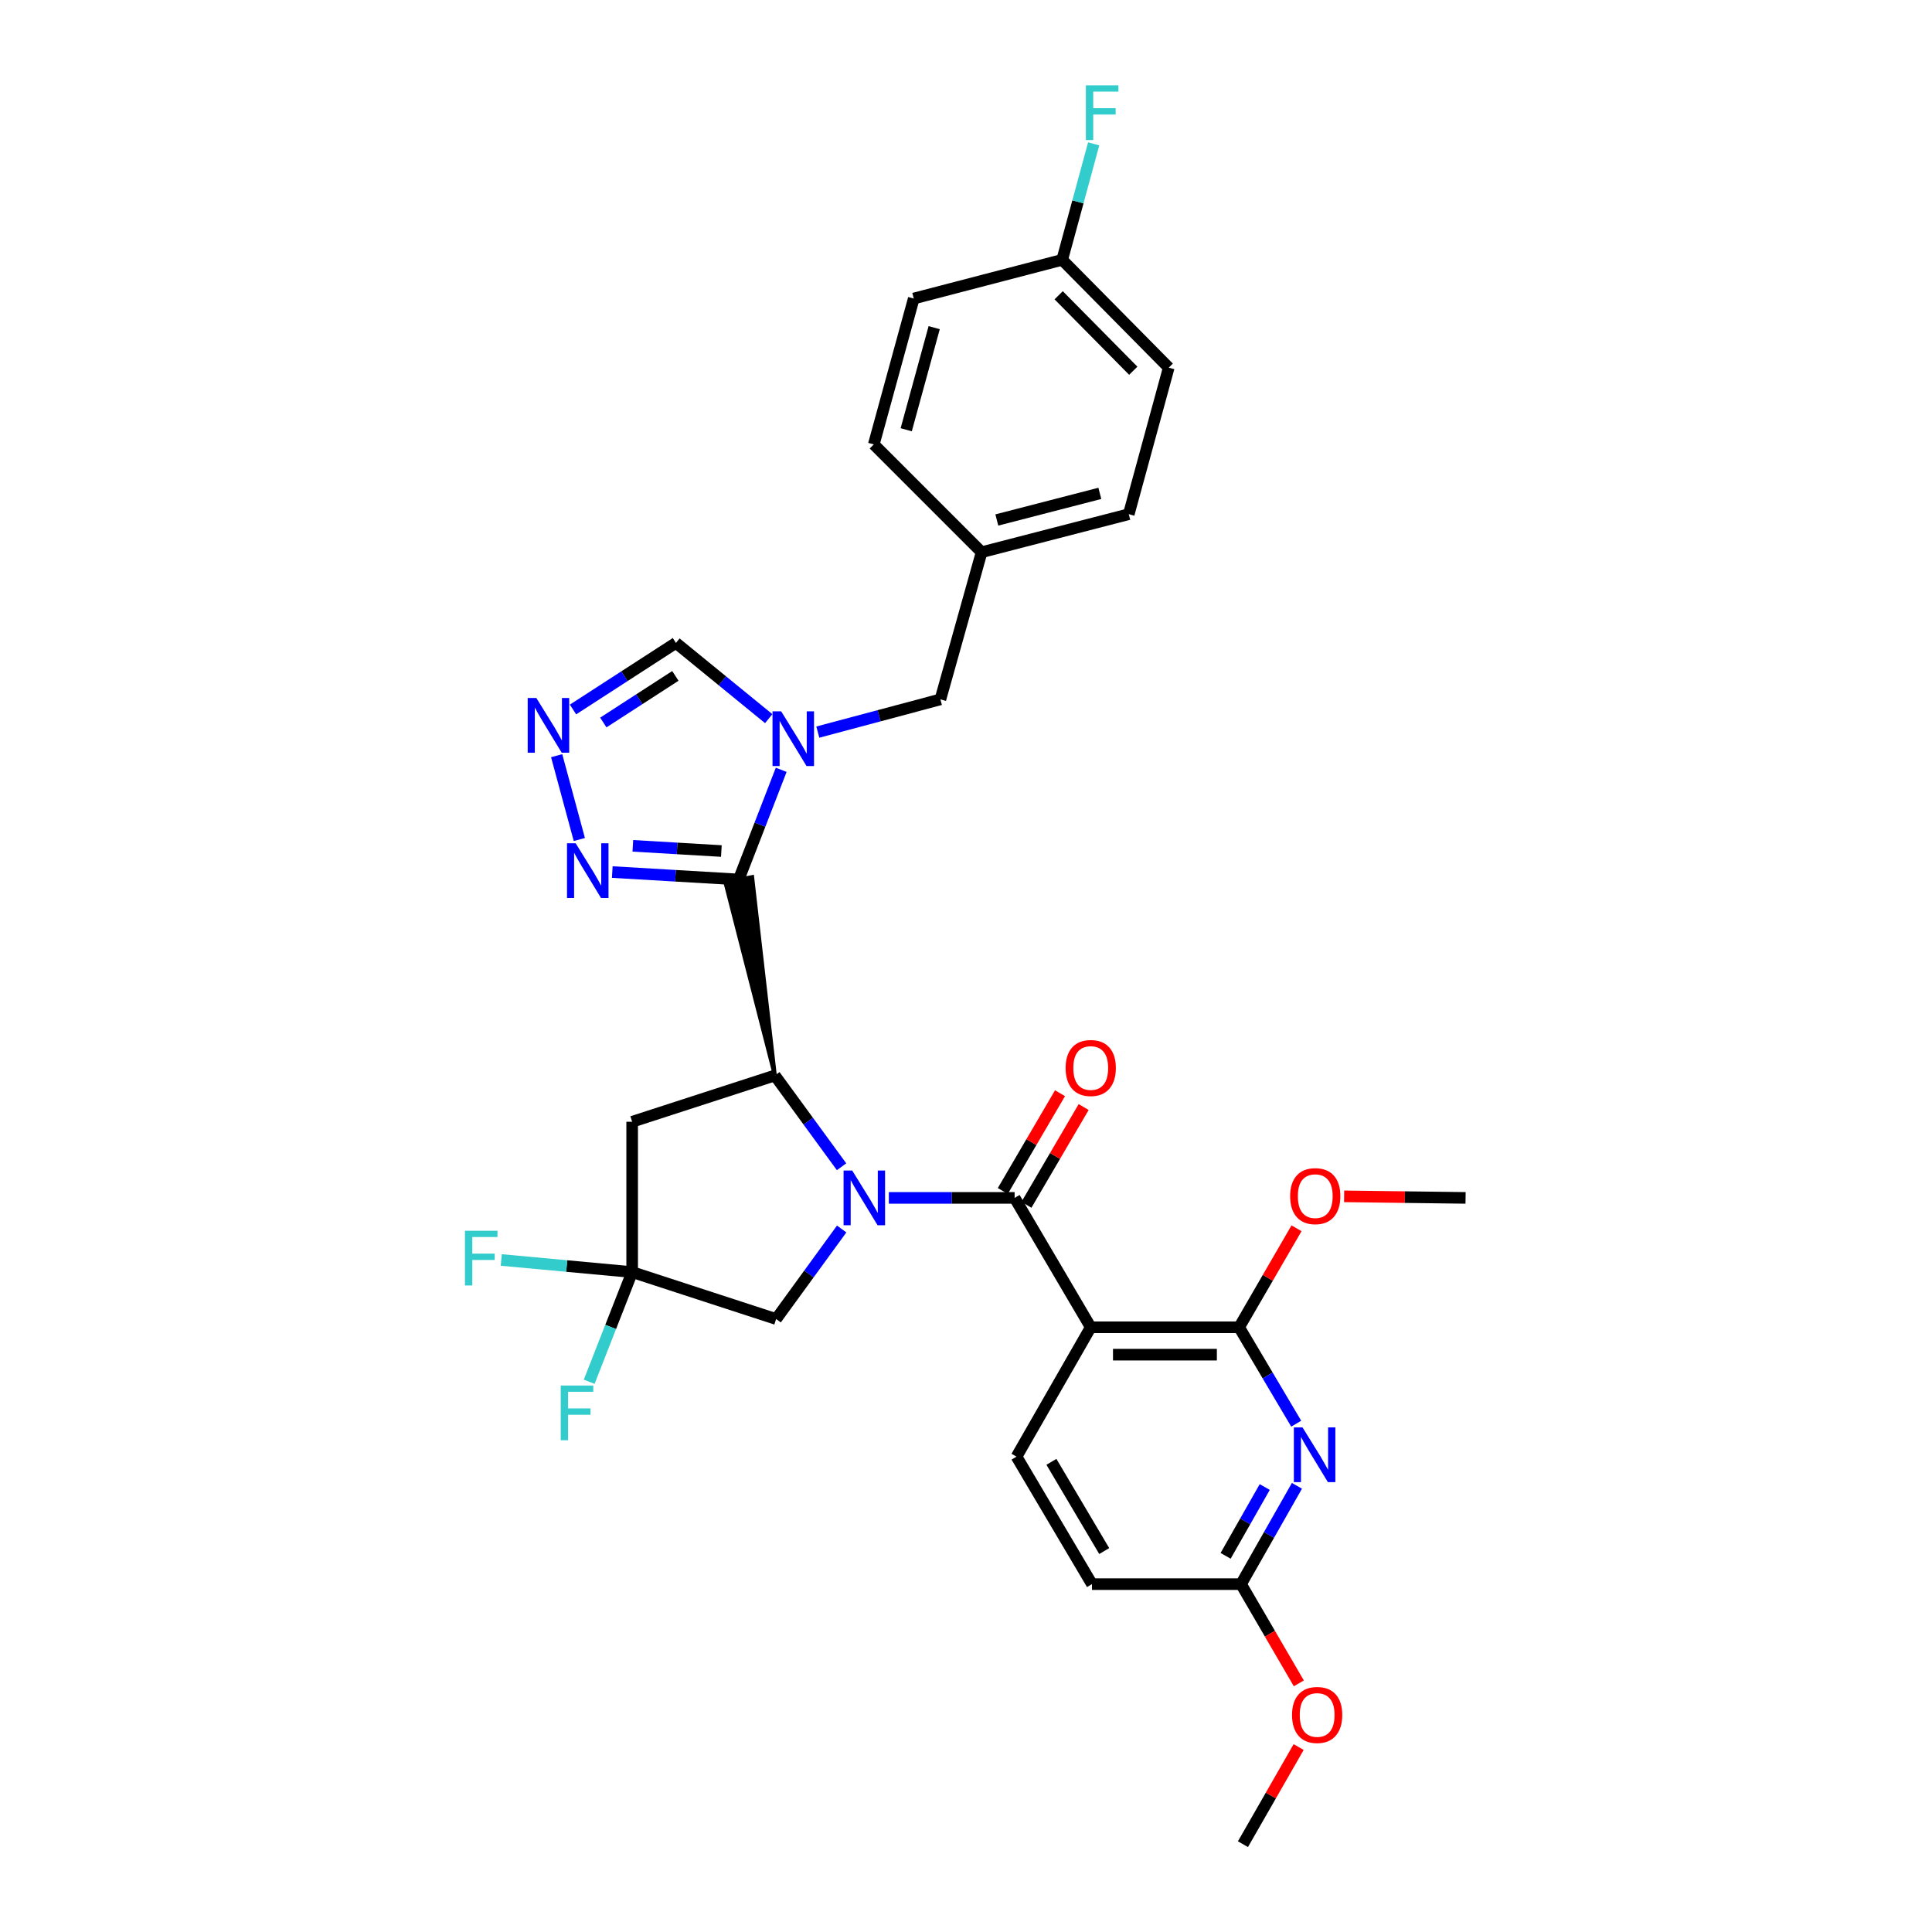 <?xml version='1.0' encoding='iso-8859-1'?>
<svg version='1.1' baseProfile='full'
              xmlns='http://www.w3.org/2000/svg'
                      xmlns:rdkit='http://www.rdkit.org/xml'
                      xmlns:xlink='http://www.w3.org/1999/xlink'
                  xml:space='preserve'
width='1000px' height='1000px' viewBox='0 0 1000 1000'>
<!-- END OF HEADER -->
<rect style='opacity:1.0;fill:#FFFFFF;stroke:none' width='1000' height='1000' x='0' y='0'> </rect>
<path class='bond-1' d='M 435.59,603.906 L 418.331,580.284' style='fill:none;fill-rule:evenodd;stroke:#0000FF;stroke-width:6px;stroke-linecap:butt;stroke-linejoin:miter;stroke-opacity:1' />
<path class='bond-1' d='M 418.331,580.284 L 401.073,556.662' style='fill:none;fill-rule:evenodd;stroke:#000000;stroke-width:6px;stroke-linecap:butt;stroke-linejoin:miter;stroke-opacity:1' />
<path class='bond-2' d='M 460.054,620.028 L 492.61,620.028' style='fill:none;fill-rule:evenodd;stroke:#0000FF;stroke-width:6px;stroke-linecap:butt;stroke-linejoin:miter;stroke-opacity:1' />
<path class='bond-2' d='M 492.61,620.028 L 525.167,620.028' style='fill:none;fill-rule:evenodd;stroke:#000000;stroke-width:6px;stroke-linecap:butt;stroke-linejoin:miter;stroke-opacity:1' />
<path class='bond-12' d='M 435.649,636.127 L 418.688,659.426' style='fill:none;fill-rule:evenodd;stroke:#0000FF;stroke-width:6px;stroke-linecap:butt;stroke-linejoin:miter;stroke-opacity:1' />
<path class='bond-12' d='M 418.688,659.426 L 401.727,682.725' style='fill:none;fill-rule:evenodd;stroke:#000000;stroke-width:6px;stroke-linecap:butt;stroke-linejoin:miter;stroke-opacity:1' />
<path class='bond-0' d='M 401.073,556.662 L 389.336,453.938 L 375.392,456.51 Z' style='fill:#000000;fill-rule:evenodd;fill-opacity:1;stroke:#000000;stroke-width:2px;stroke-linecap:butt;stroke-linejoin:miter;stroke-opacity:1;' />
<path class='bond-3' d='M 382.364,455.224 L 393.356,426.839' style='fill:none;fill-rule:evenodd;stroke:#000000;stroke-width:6px;stroke-linecap:butt;stroke-linejoin:miter;stroke-opacity:1' />
<path class='bond-3' d='M 393.356,426.839 L 404.348,398.455' style='fill:none;fill-rule:evenodd;stroke:#0000FF;stroke-width:6px;stroke-linecap:butt;stroke-linejoin:miter;stroke-opacity:1' />
<path class='bond-7' d='M 382.364,455.224 L 349.64,453.3' style='fill:none;fill-rule:evenodd;stroke:#000000;stroke-width:6px;stroke-linecap:butt;stroke-linejoin:miter;stroke-opacity:1' />
<path class='bond-7' d='M 349.64,453.3 L 316.916,451.377' style='fill:none;fill-rule:evenodd;stroke:#0000FF;stroke-width:6px;stroke-linecap:butt;stroke-linejoin:miter;stroke-opacity:1' />
<path class='bond-7' d='M 373.378,440.492 L 350.472,439.145' style='fill:none;fill-rule:evenodd;stroke:#000000;stroke-width:6px;stroke-linecap:butt;stroke-linejoin:miter;stroke-opacity:1' />
<path class='bond-7' d='M 350.472,439.145 L 327.565,437.799' style='fill:none;fill-rule:evenodd;stroke:#0000FF;stroke-width:6px;stroke-linecap:butt;stroke-linejoin:miter;stroke-opacity:1' />
<path class='bond-9' d='M 401.073,556.662 L 327.206,580.625' style='fill:none;fill-rule:evenodd;stroke:#000000;stroke-width:6px;stroke-linecap:butt;stroke-linejoin:miter;stroke-opacity:1' />
<path class='bond-4' d='M 525.167,620.028 L 564.562,686.995' style='fill:none;fill-rule:evenodd;stroke:#000000;stroke-width:6px;stroke-linecap:butt;stroke-linejoin:miter;stroke-opacity:1' />
<path class='bond-16' d='M 531.285,623.609 L 546.093,598.308' style='fill:none;fill-rule:evenodd;stroke:#000000;stroke-width:6px;stroke-linecap:butt;stroke-linejoin:miter;stroke-opacity:1' />
<path class='bond-16' d='M 546.093,598.308 L 560.901,573.006' style='fill:none;fill-rule:evenodd;stroke:#FF0000;stroke-width:6px;stroke-linecap:butt;stroke-linejoin:miter;stroke-opacity:1' />
<path class='bond-16' d='M 519.048,616.447 L 533.856,591.146' style='fill:none;fill-rule:evenodd;stroke:#000000;stroke-width:6px;stroke-linecap:butt;stroke-linejoin:miter;stroke-opacity:1' />
<path class='bond-16' d='M 533.856,591.146 L 548.664,565.844' style='fill:none;fill-rule:evenodd;stroke:#FF0000;stroke-width:6px;stroke-linecap:butt;stroke-linejoin:miter;stroke-opacity:1' />
<path class='bond-11' d='M 397.889,371.974 L 373.875,352.371' style='fill:none;fill-rule:evenodd;stroke:#0000FF;stroke-width:6px;stroke-linecap:butt;stroke-linejoin:miter;stroke-opacity:1' />
<path class='bond-11' d='M 373.875,352.371 L 349.861,332.768' style='fill:none;fill-rule:evenodd;stroke:#000000;stroke-width:6px;stroke-linecap:butt;stroke-linejoin:miter;stroke-opacity:1' />
<path class='bond-14' d='M 423.3,378.946 L 455.028,370.47' style='fill:none;fill-rule:evenodd;stroke:#0000FF;stroke-width:6px;stroke-linecap:butt;stroke-linejoin:miter;stroke-opacity:1' />
<path class='bond-14' d='M 455.028,370.47 L 486.756,361.994' style='fill:none;fill-rule:evenodd;stroke:#000000;stroke-width:6px;stroke-linecap:butt;stroke-linejoin:miter;stroke-opacity:1' />
<path class='bond-5' d='M 564.562,686.995 L 641.367,686.995' style='fill:none;fill-rule:evenodd;stroke:#000000;stroke-width:6px;stroke-linecap:butt;stroke-linejoin:miter;stroke-opacity:1' />
<path class='bond-5' d='M 576.083,701.174 L 629.846,701.174' style='fill:none;fill-rule:evenodd;stroke:#000000;stroke-width:6px;stroke-linecap:butt;stroke-linejoin:miter;stroke-opacity:1' />
<path class='bond-13' d='M 564.562,686.995 L 526.151,753.961' style='fill:none;fill-rule:evenodd;stroke:#000000;stroke-width:6px;stroke-linecap:butt;stroke-linejoin:miter;stroke-opacity:1' />
<path class='bond-6' d='M 641.367,686.995 L 656.143,711.947' style='fill:none;fill-rule:evenodd;stroke:#000000;stroke-width:6px;stroke-linecap:butt;stroke-linejoin:miter;stroke-opacity:1' />
<path class='bond-6' d='M 656.143,711.947 L 670.919,736.899' style='fill:none;fill-rule:evenodd;stroke:#0000FF;stroke-width:6px;stroke-linecap:butt;stroke-linejoin:miter;stroke-opacity:1' />
<path class='bond-20' d='M 641.367,686.995 L 656.221,661.377' style='fill:none;fill-rule:evenodd;stroke:#000000;stroke-width:6px;stroke-linecap:butt;stroke-linejoin:miter;stroke-opacity:1' />
<path class='bond-20' d='M 656.221,661.377 L 671.074,635.76' style='fill:none;fill-rule:evenodd;stroke:#FF0000;stroke-width:6px;stroke-linecap:butt;stroke-linejoin:miter;stroke-opacity:1' />
<path class='bond-33' d='M 671.293,769.062 L 656.826,794.503' style='fill:none;fill-rule:evenodd;stroke:#0000FF;stroke-width:6px;stroke-linecap:butt;stroke-linejoin:miter;stroke-opacity:1' />
<path class='bond-33' d='M 656.826,794.503 L 642.36,819.943' style='fill:none;fill-rule:evenodd;stroke:#000000;stroke-width:6px;stroke-linecap:butt;stroke-linejoin:miter;stroke-opacity:1' />
<path class='bond-33' d='M 654.627,769.685 L 644.5,787.494' style='fill:none;fill-rule:evenodd;stroke:#0000FF;stroke-width:6px;stroke-linecap:butt;stroke-linejoin:miter;stroke-opacity:1' />
<path class='bond-33' d='M 644.5,787.494 L 634.374,805.302' style='fill:none;fill-rule:evenodd;stroke:#000000;stroke-width:6px;stroke-linecap:butt;stroke-linejoin:miter;stroke-opacity:1' />
<path class='bond-8' d='M 299.862,434.524 L 288.124,391.138' style='fill:none;fill-rule:evenodd;stroke:#0000FF;stroke-width:6px;stroke-linecap:butt;stroke-linejoin:miter;stroke-opacity:1' />
<path class='bond-32' d='M 296.584,367.23 L 323.223,349.999' style='fill:none;fill-rule:evenodd;stroke:#0000FF;stroke-width:6px;stroke-linecap:butt;stroke-linejoin:miter;stroke-opacity:1' />
<path class='bond-32' d='M 323.223,349.999 L 349.861,332.768' style='fill:none;fill-rule:evenodd;stroke:#000000;stroke-width:6px;stroke-linecap:butt;stroke-linejoin:miter;stroke-opacity:1' />
<path class='bond-32' d='M 312.277,373.967 L 330.924,361.905' style='fill:none;fill-rule:evenodd;stroke:#0000FF;stroke-width:6px;stroke-linecap:butt;stroke-linejoin:miter;stroke-opacity:1' />
<path class='bond-32' d='M 330.924,361.905 L 349.571,349.843' style='fill:none;fill-rule:evenodd;stroke:#000000;stroke-width:6px;stroke-linecap:butt;stroke-linejoin:miter;stroke-opacity:1' />
<path class='bond-31' d='M 327.206,580.625 L 327.206,658.431' style='fill:none;fill-rule:evenodd;stroke:#000000;stroke-width:6px;stroke-linecap:butt;stroke-linejoin:miter;stroke-opacity:1' />
<path class='bond-10' d='M 327.206,658.431 L 401.727,682.725' style='fill:none;fill-rule:evenodd;stroke:#000000;stroke-width:6px;stroke-linecap:butt;stroke-linejoin:miter;stroke-opacity:1' />
<path class='bond-17' d='M 327.206,658.431 L 316.085,686.814' style='fill:none;fill-rule:evenodd;stroke:#000000;stroke-width:6px;stroke-linecap:butt;stroke-linejoin:miter;stroke-opacity:1' />
<path class='bond-17' d='M 316.085,686.814 L 304.964,715.197' style='fill:none;fill-rule:evenodd;stroke:#33CCCC;stroke-width:6px;stroke-linecap:butt;stroke-linejoin:miter;stroke-opacity:1' />
<path class='bond-18' d='M 327.206,658.431 L 293.332,655.296' style='fill:none;fill-rule:evenodd;stroke:#000000;stroke-width:6px;stroke-linecap:butt;stroke-linejoin:miter;stroke-opacity:1' />
<path class='bond-18' d='M 293.332,655.296 L 259.458,652.16' style='fill:none;fill-rule:evenodd;stroke:#33CCCC;stroke-width:6px;stroke-linecap:butt;stroke-linejoin:miter;stroke-opacity:1' />
<path class='bond-19' d='M 526.151,753.961 L 565.2,819.943' style='fill:none;fill-rule:evenodd;stroke:#000000;stroke-width:6px;stroke-linecap:butt;stroke-linejoin:miter;stroke-opacity:1' />
<path class='bond-19' d='M 544.211,756.637 L 571.545,802.824' style='fill:none;fill-rule:evenodd;stroke:#000000;stroke-width:6px;stroke-linecap:butt;stroke-linejoin:miter;stroke-opacity:1' />
<path class='bond-21' d='M 486.756,361.994 L 508.08,285.826' style='fill:none;fill-rule:evenodd;stroke:#000000;stroke-width:6px;stroke-linecap:butt;stroke-linejoin:miter;stroke-opacity:1' />
<path class='bond-15' d='M 642.36,819.943 L 565.2,819.943' style='fill:none;fill-rule:evenodd;stroke:#000000;stroke-width:6px;stroke-linecap:butt;stroke-linejoin:miter;stroke-opacity:1' />
<path class='bond-24' d='M 642.36,819.943 L 657.317,845.623' style='fill:none;fill-rule:evenodd;stroke:#000000;stroke-width:6px;stroke-linecap:butt;stroke-linejoin:miter;stroke-opacity:1' />
<path class='bond-24' d='M 657.317,845.623 L 672.275,871.302' style='fill:none;fill-rule:evenodd;stroke:#FF0000;stroke-width:6px;stroke-linecap:butt;stroke-linejoin:miter;stroke-opacity:1' />
<path class='bond-29' d='M 695.716,619.226 L 727.146,619.627' style='fill:none;fill-rule:evenodd;stroke:#FF0000;stroke-width:6px;stroke-linecap:butt;stroke-linejoin:miter;stroke-opacity:1' />
<path class='bond-29' d='M 727.146,619.627 L 758.576,620.028' style='fill:none;fill-rule:evenodd;stroke:#000000;stroke-width:6px;stroke-linecap:butt;stroke-linejoin:miter;stroke-opacity:1' />
<path class='bond-25' d='M 508.08,285.826 L 452.276,230.022' style='fill:none;fill-rule:evenodd;stroke:#000000;stroke-width:6px;stroke-linecap:butt;stroke-linejoin:miter;stroke-opacity:1' />
<path class='bond-26' d='M 508.08,285.826 L 584.248,266.14' style='fill:none;fill-rule:evenodd;stroke:#000000;stroke-width:6px;stroke-linecap:butt;stroke-linejoin:miter;stroke-opacity:1' />
<path class='bond-26' d='M 515.957,269.145 L 569.274,255.365' style='fill:none;fill-rule:evenodd;stroke:#000000;stroke-width:6px;stroke-linecap:butt;stroke-linejoin:miter;stroke-opacity:1' />
<path class='bond-22' d='M 549.784,134.492 L 604.934,190.296' style='fill:none;fill-rule:evenodd;stroke:#000000;stroke-width:6px;stroke-linecap:butt;stroke-linejoin:miter;stroke-opacity:1' />
<path class='bond-22' d='M 547.971,152.83 L 586.576,191.893' style='fill:none;fill-rule:evenodd;stroke:#000000;stroke-width:6px;stroke-linecap:butt;stroke-linejoin:miter;stroke-opacity:1' />
<path class='bond-23' d='M 549.784,134.492 L 557.936,104.475' style='fill:none;fill-rule:evenodd;stroke:#000000;stroke-width:6px;stroke-linecap:butt;stroke-linejoin:miter;stroke-opacity:1' />
<path class='bond-23' d='M 557.936,104.475 L 566.088,74.458' style='fill:none;fill-rule:evenodd;stroke:#33CCCC;stroke-width:6px;stroke-linecap:butt;stroke-linejoin:miter;stroke-opacity:1' />
<path class='bond-34' d='M 549.784,134.492 L 472.963,154.517' style='fill:none;fill-rule:evenodd;stroke:#000000;stroke-width:6px;stroke-linecap:butt;stroke-linejoin:miter;stroke-opacity:1' />
<path class='bond-30' d='M 672.182,904.269 L 657.763,929.407' style='fill:none;fill-rule:evenodd;stroke:#FF0000;stroke-width:6px;stroke-linecap:butt;stroke-linejoin:miter;stroke-opacity:1' />
<path class='bond-30' d='M 657.763,929.407 L 643.345,954.545' style='fill:none;fill-rule:evenodd;stroke:#000000;stroke-width:6px;stroke-linecap:butt;stroke-linejoin:miter;stroke-opacity:1' />
<path class='bond-28' d='M 452.276,230.022 L 472.963,154.517' style='fill:none;fill-rule:evenodd;stroke:#000000;stroke-width:6px;stroke-linecap:butt;stroke-linejoin:miter;stroke-opacity:1' />
<path class='bond-28' d='M 469.055,222.443 L 483.535,169.589' style='fill:none;fill-rule:evenodd;stroke:#000000;stroke-width:6px;stroke-linecap:butt;stroke-linejoin:miter;stroke-opacity:1' />
<path class='bond-27' d='M 584.248,266.14 L 604.934,190.296' style='fill:none;fill-rule:evenodd;stroke:#000000;stroke-width:6px;stroke-linecap:butt;stroke-linejoin:miter;stroke-opacity:1' />
<path  class='atom-0' d='M 441.109 605.868
L 450.389 620.868
Q 451.309 622.348, 452.789 625.028
Q 454.269 627.708, 454.349 627.868
L 454.349 605.868
L 458.109 605.868
L 458.109 634.188
L 454.229 634.188
L 444.269 617.788
Q 443.109 615.868, 441.869 613.668
Q 440.669 611.468, 440.309 610.788
L 440.309 634.188
L 436.629 634.188
L 436.629 605.868
L 441.109 605.868
' fill='#0000FF'/>
<path  class='atom-4' d='M 404.329 368.181
L 413.609 383.181
Q 414.529 384.661, 416.009 387.341
Q 417.489 390.021, 417.569 390.181
L 417.569 368.181
L 421.329 368.181
L 421.329 396.501
L 417.449 396.501
L 407.489 380.101
Q 406.329 378.181, 405.089 375.981
Q 403.889 373.781, 403.529 373.101
L 403.529 396.501
L 399.849 396.501
L 399.849 368.181
L 404.329 368.181
' fill='#0000FF'/>
<path  class='atom-7' d='M 674.18 738.817
L 683.46 753.817
Q 684.38 755.297, 685.86 757.977
Q 687.34 760.657, 687.42 760.817
L 687.42 738.817
L 691.18 738.817
L 691.18 767.137
L 687.3 767.137
L 677.34 750.737
Q 676.18 748.817, 674.94 746.617
Q 673.74 744.417, 673.38 743.737
L 673.38 767.137
L 669.7 767.137
L 669.7 738.817
L 674.18 738.817
' fill='#0000FF'/>
<path  class='atom-8' d='M 297.959 436.471
L 307.239 451.471
Q 308.159 452.951, 309.639 455.631
Q 311.119 458.311, 311.199 458.471
L 311.199 436.471
L 314.959 436.471
L 314.959 464.791
L 311.079 464.791
L 301.119 448.391
Q 299.959 446.471, 298.719 444.271
Q 297.519 442.071, 297.159 441.391
L 297.159 464.791
L 293.479 464.791
L 293.479 436.471
L 297.959 436.471
' fill='#0000FF'/>
<path  class='atom-9' d='M 277.619 361.288
L 286.899 376.288
Q 287.819 377.768, 289.299 380.448
Q 290.779 383.128, 290.859 383.288
L 290.859 361.288
L 294.619 361.288
L 294.619 389.608
L 290.739 389.608
L 280.779 373.208
Q 279.619 371.288, 278.379 369.088
Q 277.179 366.888, 276.819 366.208
L 276.819 389.608
L 273.139 389.608
L 273.139 361.288
L 277.619 361.288
' fill='#0000FF'/>
<path  class='atom-17' d='M 551.562 552.795
Q 551.562 545.995, 554.922 542.195
Q 558.282 538.395, 564.562 538.395
Q 570.842 538.395, 574.202 542.195
Q 577.562 545.995, 577.562 552.795
Q 577.562 559.675, 574.162 563.595
Q 570.762 567.475, 564.562 567.475
Q 558.322 567.475, 554.922 563.595
Q 551.562 559.715, 551.562 552.795
M 564.562 564.275
Q 568.882 564.275, 571.202 561.395
Q 573.562 558.475, 573.562 552.795
Q 573.562 547.235, 571.202 544.435
Q 568.882 541.595, 564.562 541.595
Q 560.242 541.595, 557.882 544.395
Q 555.562 547.195, 555.562 552.795
Q 555.562 558.515, 557.882 561.395
Q 560.242 564.275, 564.562 564.275
' fill='#FF0000'/>
<path  class='atom-18' d='M 290.23 717.153
L 307.07 717.153
L 307.07 720.393
L 294.03 720.393
L 294.03 728.993
L 305.63 728.993
L 305.63 732.273
L 294.03 732.273
L 294.03 745.473
L 290.23 745.473
L 290.23 717.153
' fill='#33CCCC'/>
<path  class='atom-19' d='M 240.657 637.04
L 257.497 637.04
L 257.497 640.28
L 244.457 640.28
L 244.457 648.88
L 256.057 648.88
L 256.057 652.16
L 244.457 652.16
L 244.457 665.36
L 240.657 665.36
L 240.657 637.04
' fill='#33CCCC'/>
<path  class='atom-21' d='M 667.77 619.116
Q 667.77 612.316, 671.13 608.516
Q 674.49 604.716, 680.77 604.716
Q 687.05 604.716, 690.41 608.516
Q 693.77 612.316, 693.77 619.116
Q 693.77 625.996, 690.37 629.916
Q 686.97 633.796, 680.77 633.796
Q 674.53 633.796, 671.13 629.916
Q 667.77 626.036, 667.77 619.116
M 680.77 630.596
Q 685.09 630.596, 687.41 627.716
Q 689.77 624.796, 689.77 619.116
Q 689.77 613.556, 687.41 610.756
Q 685.09 607.916, 680.77 607.916
Q 676.45 607.916, 674.09 610.716
Q 671.77 613.516, 671.77 619.116
Q 671.77 624.836, 674.09 627.716
Q 676.45 630.596, 680.77 630.596
' fill='#FF0000'/>
<path  class='atom-24' d='M 562.05 44.165
L 578.89 44.165
L 578.89 47.405
L 565.85 47.405
L 565.85 56.005
L 577.45 56.005
L 577.45 59.285
L 565.85 59.285
L 565.85 72.485
L 562.05 72.485
L 562.05 44.165
' fill='#33CCCC'/>
<path  class='atom-25' d='M 668.755 887.659
Q 668.755 880.859, 672.115 877.059
Q 675.475 873.259, 681.755 873.259
Q 688.035 873.259, 691.395 877.059
Q 694.755 880.859, 694.755 887.659
Q 694.755 894.539, 691.355 898.459
Q 687.955 902.339, 681.755 902.339
Q 675.515 902.339, 672.115 898.459
Q 668.755 894.579, 668.755 887.659
M 681.755 899.139
Q 686.075 899.139, 688.395 896.259
Q 690.755 893.339, 690.755 887.659
Q 690.755 882.099, 688.395 879.299
Q 686.075 876.459, 681.755 876.459
Q 677.435 876.459, 675.075 879.259
Q 672.755 882.059, 672.755 887.659
Q 672.755 893.379, 675.075 896.259
Q 677.435 899.139, 681.755 899.139
' fill='#FF0000'/>
</svg>
